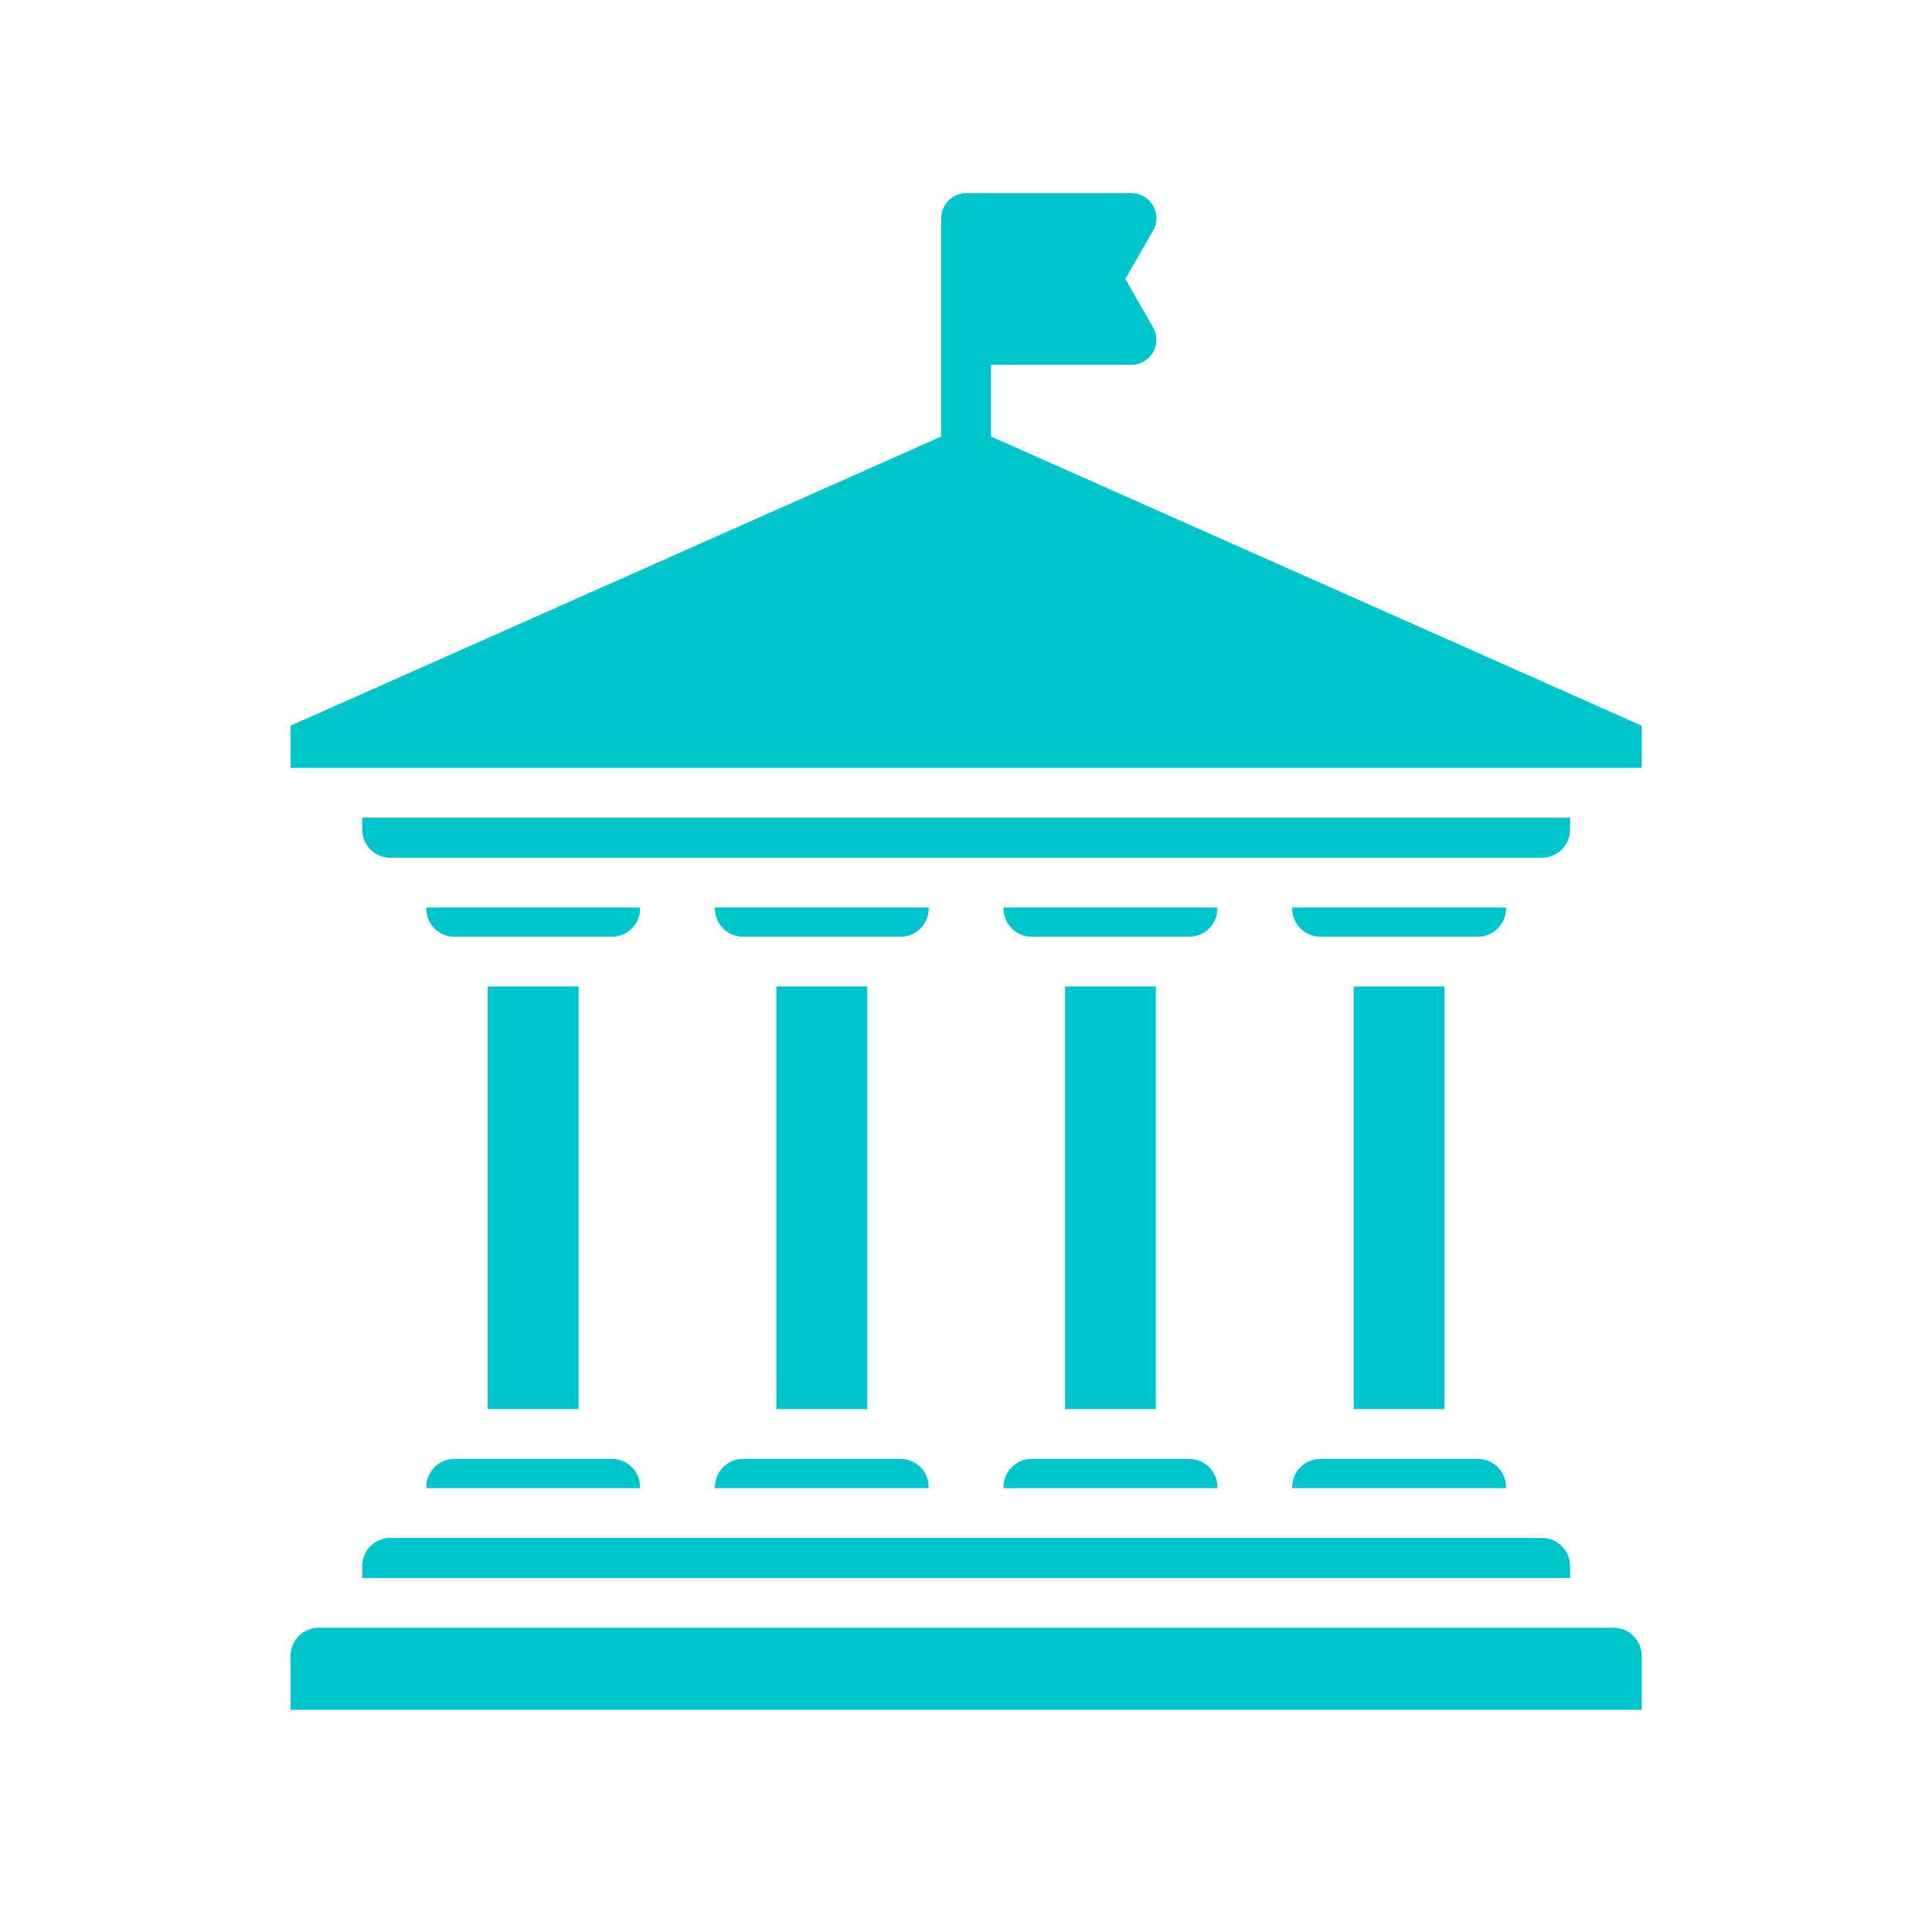 <svg xmlns="http://www.w3.org/2000/svg" xmlns:xlink="http://www.w3.org/1999/xlink" width="800" zoomAndPan="magnify" viewBox="0 0 600 600" height="800" preserveAspectRatio="xMidYMid meet"><defs><clipPath id="ccafe57a78"><path d="M 90 60 L 509.988 60 L 509.988 531 L 90 531 Z M 90 60 " clip-rule="nonzero"></path></clipPath></defs><g clip-path="url(#ccafe57a78)"><path fill="#00c4cc" d="M 179.691 306.359 L 179.691 437.621 L 151.469 437.621 L 151.469 306.359 Z M 141.109 453.07 L 190.047 453.07 C 194.855 453.07 198.781 456.996 198.781 461.805 L 198.781 462.156 L 132.379 462.156 L 132.379 461.805 C 132.379 456.996 136.301 453.07 141.109 453.07 Z M 410.039 453.07 L 458.977 453.07 C 463.785 453.07 467.707 456.996 467.707 461.805 L 467.707 462.156 L 401.305 462.156 L 401.305 461.805 C 401.305 456.996 405.23 453.07 410.039 453.07 Z M 320.395 453.07 L 369.332 453.07 C 374.141 453.07 378.066 456.996 378.066 461.805 L 378.066 462.156 L 311.664 462.156 L 311.664 461.805 C 311.664 456.996 315.586 453.07 320.395 453.07 Z M 230.754 453.07 L 279.691 453.07 C 284.5 453.07 288.422 456.996 288.422 461.805 L 288.422 462.156 L 222.02 462.156 L 222.02 461.805 C 222.02 456.996 225.945 453.07 230.754 453.07 Z M 300.043 60 L 351.422 60 C 357.562 60 361.156 66.797 357.949 71.855 L 349.492 86.645 L 358.121 101.73 C 361.09 106.922 357.262 113.285 351.422 113.281 L 307.77 113.289 L 307.77 135.559 L 509.863 225.367 L 509.863 238.461 L 90.227 238.461 L 90.227 225.367 L 292.316 135.559 L 292.316 67.727 C 292.316 63.461 295.777 60 300.043 60 Z M 90.227 531.27 L 509.859 531.27 L 509.859 514.246 C 509.859 509.438 505.938 505.516 501.129 505.516 L 98.957 505.516 C 94.148 505.516 90.227 509.438 90.227 514.246 Z M 121.219 477.609 L 478.867 477.609 C 483.68 477.609 487.602 481.531 487.602 486.34 L 487.602 490.062 L 112.484 490.062 L 112.484 486.34 C 112.484 481.531 116.406 477.609 121.219 477.609 Z M 487.602 253.914 L 487.602 257.637 C 487.602 262.445 483.68 266.371 478.871 266.371 L 121.219 266.371 C 116.41 266.371 112.484 262.445 112.484 257.637 L 112.484 253.914 Z M 467.707 281.82 L 467.707 282.176 C 467.707 286.984 463.785 290.906 458.977 290.906 L 410.039 290.906 C 405.227 290.906 401.305 286.984 401.305 282.176 L 401.305 281.82 Z M 198.781 281.82 L 198.781 282.176 C 198.781 286.984 194.855 290.906 190.047 290.906 L 141.109 290.906 C 136.301 290.906 132.379 286.984 132.379 282.176 L 132.379 281.82 Z M 288.422 281.82 L 288.422 282.176 C 288.422 286.984 284.5 290.906 279.691 290.906 L 230.754 290.906 C 225.945 290.906 222.02 286.984 222.02 282.176 L 222.02 281.82 Z M 378.066 281.82 L 378.066 282.176 C 378.066 286.984 374.145 290.906 369.332 290.906 L 320.395 290.906 C 315.586 290.906 311.664 286.984 311.664 282.176 L 311.664 281.82 Z M 448.617 306.359 L 448.617 437.621 L 420.398 437.621 L 420.398 306.359 Z M 358.977 306.359 L 358.977 437.621 L 330.754 437.621 L 330.754 306.359 Z M 269.332 306.359 L 269.332 437.621 L 241.113 437.621 L 241.113 306.359 Z M 269.332 306.359 " fill-opacity="1" fill-rule="evenodd"></path></g></svg>